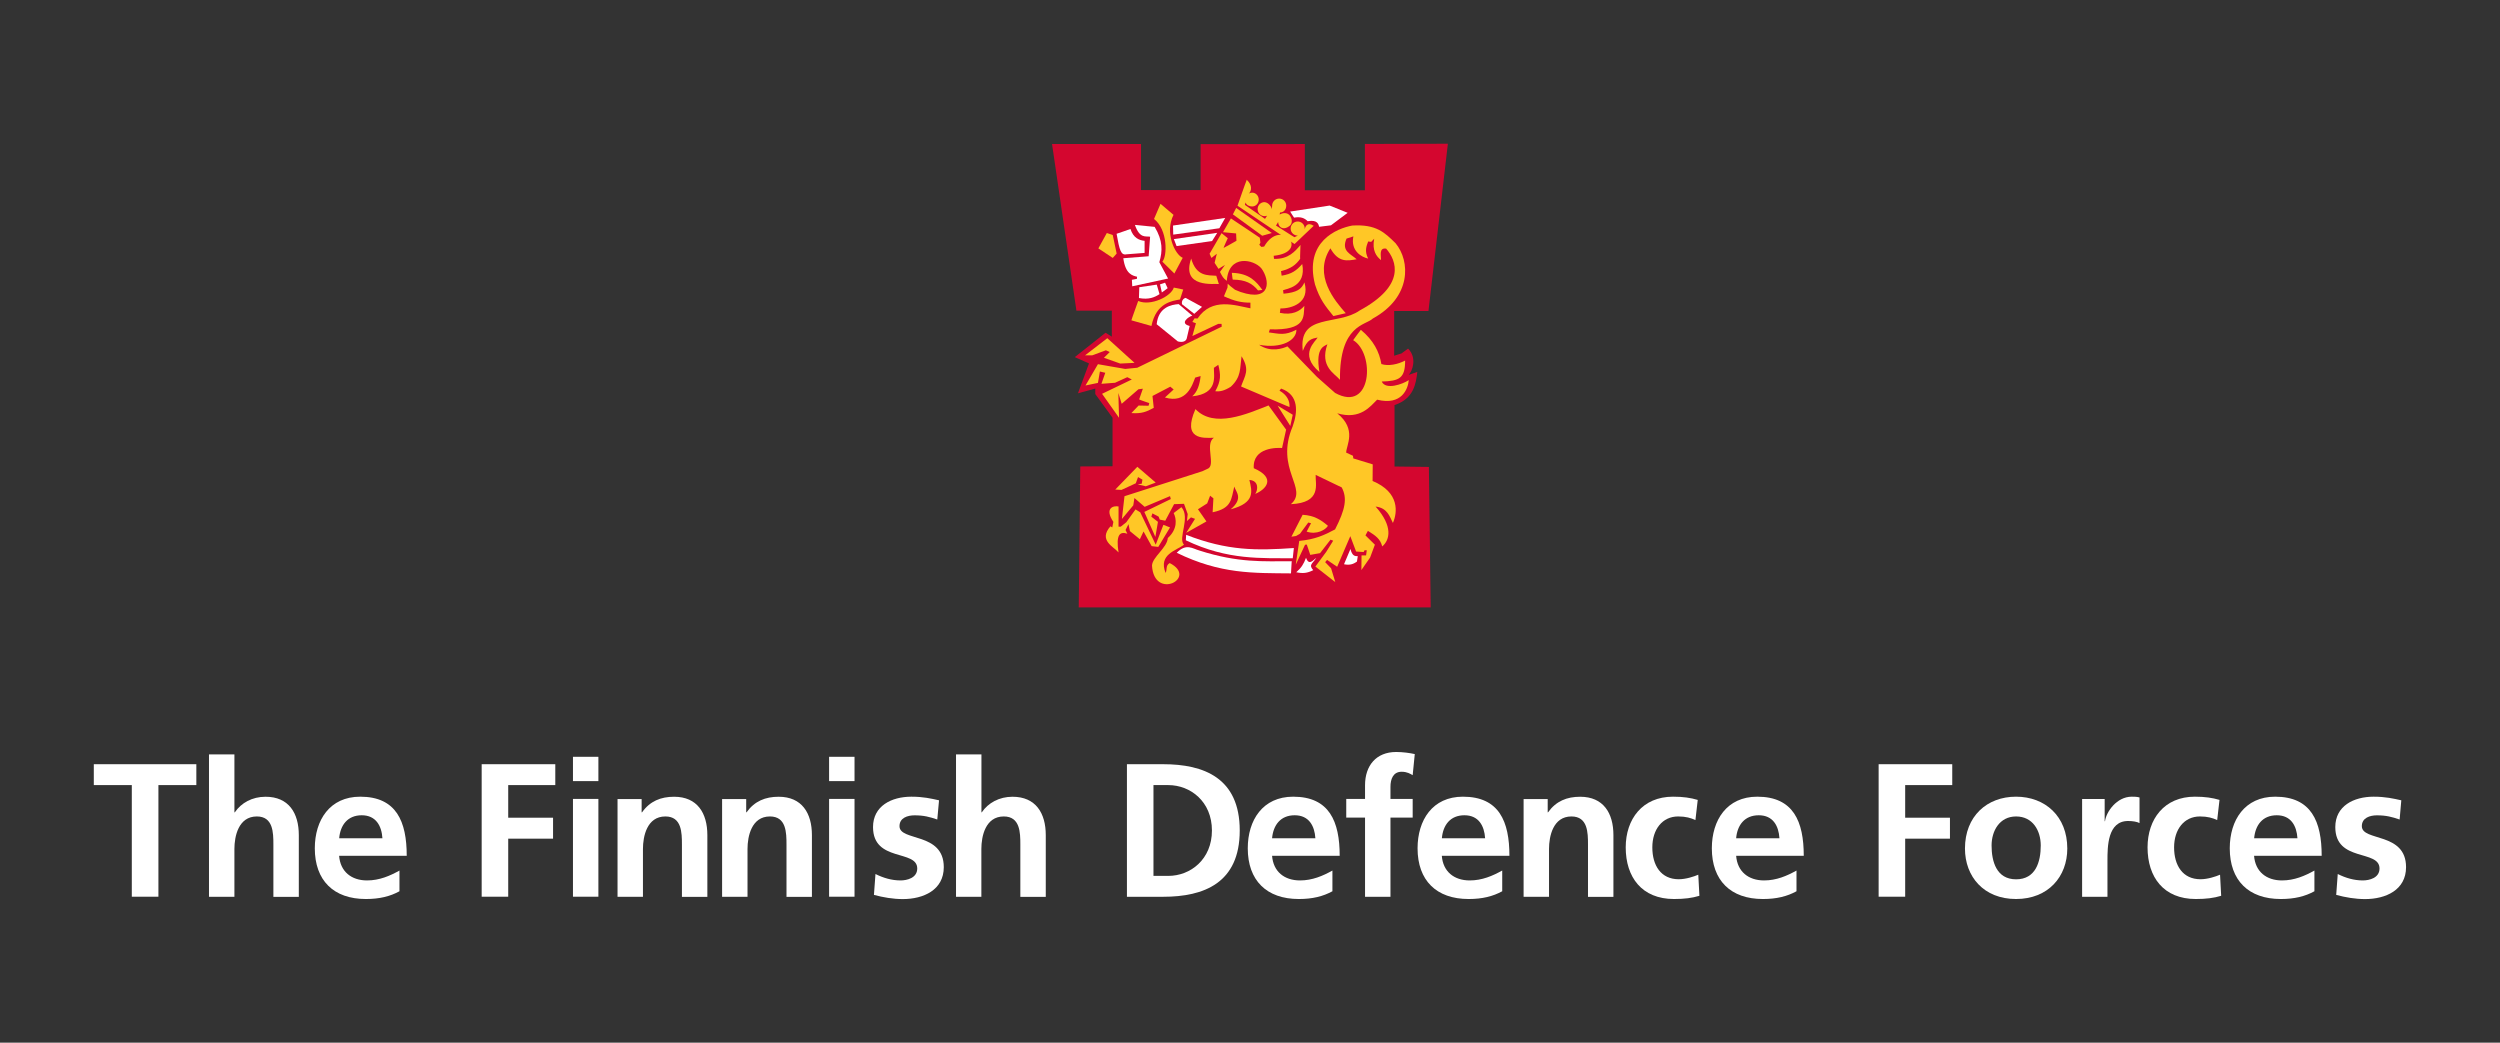 <?xml version="1.0" encoding="UTF-8"?><svg id="Layer_1" xmlns="http://www.w3.org/2000/svg" viewBox="0 0 357.92 149.28"><rect x="0" y="0" width="357.92" height="149.28" fill="#333333" stroke="none"/><defs><style>.cls-1{fill:#ffc726;}.cls-2{fill:#fff;}.cls-3{fill:#d4062f;}</style></defs><path class="cls-3" d="M199.6,50.93s1.05-.33,1.05-.33l.94-.69c1.33,1.32.61,3.24.09,3.76l1.23-.42c-.18,1.64-.5,3.85-3.26,4.74v8.8s4.92.06,4.92.06l.26,20.11h-50.39l.22-20.18,4.62-.03v-6.95s-2.47-3.38-2.47-3.38v-.79l-2.48.68,1.58-4.28-2.03-.9,4.4-3.49.9.56v-3.72h-5.07l-3.49-23.86h12.74v6.59s8.53,0,8.53,0v-6.57s14.92-.02,14.92-.02v6.62s8.6,0,8.6,0v-6.63s11.88-.03,11.88-.03l-2.78,23.95h-4.91v6.4Z"/><path class="cls-2" d="M194.27,80.41l.12-.78c-.45,0-.8-.05-1.05-1.03l-.92,2.18c.8.18,1.36-.02,1.85-.38"/><path class="cls-2" d="M161.84,32.77c.42,1.3,1.24,1.63,2.03,1.71v1.73l-2.6.2c-.78.16-1-.57-1.41-2.94,0,0,1.98-.67,1.99-.69"/><path class="cls-2" d="M160.82,36.97c.31,2.28,1.31,2.49,1.97,2.65l-.02.3-.72.14.05.93,5.13-1.11-1.25-2.34c.47-1.6.52-3.08-.67-5.06l-2.83-.28c.7,2,1.52,1.58,2.18,1.69l-.21,2.8-3.62.28Z"/><path class="cls-2" d="M166.01,42.12l-.4-1.37-2.5.37-.05,1.55c1.4.26,2.23-.09,2.95-.56"/><polygon class="cls-2" points="166.8 40.47 166.08 40.71 166.34 41.87 167.17 41.26 166.8 40.47"/><polygon class="cls-2" points="167.94 32.29 167.97 33.59 174.57 32.68 175.41 31.2 167.94 32.29"/><polygon class="cls-2" points="168.06 34.23 174.27 33.33 173.53 34.51 168.45 35.23 168.06 34.23"/><path class="cls-1" d="M166.41,37.46l1.72,1.7,1.2-2.25c-1.11-.44-2.62-3.6-1.32-6.15l-1.86-1.58-.93,2.17c1.98,1.54,1.91,5.34,1.19,6.11"/><path class="cls-2" d="M171.72,78.82c5.6,1.79,9.13,1.53,13.21,1.53l-.1,1.74c-5.45-.05-10.08.11-16.36-2.95,1.39-1.42,2.29-.57,3.26-.32"/><path class="cls-2" d="M169.82,76.56l-.05.79c6.02,2.9,10.97,2.53,15.31,2.58l.16-1.47c-5.34.37-9.5.42-15.42-1.89"/><path class="cls-2" d="M185.26,31.16c1.02-.18,1.52.09,1.96.51,1.45-.26,1.56.5,1.64.8l1.69-.21,2.39-1.79-2.58-1.04-5.65.86c.21.37.33.5.55.86"/><path class="cls-2" d="M188.44,79.88c-.47.78-1.15.95-.43,1.75-.85.43-1.47.5-2.43.3.73-.65,1.06-1.15,1.4-2.08.43,1.23,1.06.28,1.46.03"/><path class="cls-2" d="M170.33,46.67c-1.52-.37-.16-1.34.37-1.48l-1.95-1.65c-1.04.07-2.91.42-3.15,2.88l3.03,2.46c.82.21,1.19-.11,1.27-.42l.42-1.79Z"/><path class="cls-2" d="M169.23,43.56c-.12-.51.23-.86.52-.91l2.34,1.28-1.11,1-1.75-1.37Z"/><path class="cls-1" d="M174.13,39.48l.37,1.18c-.57-.09-5.46.65-3.96-3.64.74,2.6,2.39,2.37,3.59,2.46"/><polygon class="cls-1" points="159.31 33.65 159.87 36.3 159.31 36.93 157.25 35.56 158.46 33.36 159.31 33.65"/><path class="cls-1" d="M162.95,43.09c1.82.79,4.76-.69,5.1-1.92l1.35.28-.46,1.42c-1.08.21-3.41.44-4.09,3.8,0,0-2.84-.81-2.87-.81-.03,0,.97-2.76.97-2.76"/><path class="cls-1" d="M180.74,41.52c-.87-1.18-1.82-2.39-4.38-2.46,0,0,.1.97.13.97,1.84.02,2.79.54,3.62,1.55l.63-.07Z"/><path class="cls-1" d="M186.49,73.7c1.68.1,2.63.73,3.63,1.58-.32.55-1.6,1.33-3.05.83l.63-1.2-.4-.1-1.18,1.6-.58.33-.65.1,1.6-3.13Z"/><polygon class="cls-1" points="185.08 59.38 184.73 60.98 182.91 58.08 185.08 59.38"/><path class="cls-1" d="M178.48,25.73c.86.77.7,1.61.32,1.98.14-.08.3-.13.46-.13.52,0,.95.44.95.99s-.42.99-.95.99c-.41,0-.82-.2-.94-.58l-.09.35,2.83,1.97.05.03.3-.45c-.05.02-.11.04-.16.05-.55.11-1.08-.25-1.18-.8-.11-.55.25-1.08.8-1.18.54-.1,1.1.46,1.22.99,0-.06.04-.45.04-.5,0-.56.45-1.01,1.01-1.01s1.01.45,1.01,1.01-.35.97-.9.99c.04-.04-.07.3-.03.28.48-.27,1.06-.3,1.42.12.36.43.44,1.16,0,1.5-.94.75-1.65.16-1.65-.55,0,.05-.31.51-.31.51l2.63,1.67.51-.24c-.05,0-.11,0-.17,0-.55-.08-.94-.59-.86-1.14.08-.55.59-.94,1.14-.86.54.08.92.57.86,1.11.11-.49.43-1.07,1.29-.5l-2.75,2.61-8.16-5.49s1.26-3.61,1.29-3.6c0,0,0-.1.01-.09"/><polygon class="cls-1" points="155.35 50.87 158.53 48.42 162.43 51.95 160.38 52.05 158.05 51.22 158.88 50.4 158.33 50.15 156.38 50.87 155.35 50.87"/><path class="cls-1" d="M173.16,36.3l.28.63.77-.6-.32,1.3.56.86.93-.56-.72,1c.33.63.43.88.98,1.28.25-3.85,3.84-3.09,4.94-1.8,1.24,1.65,1.49,4.9-2.98,3.39l-.79-.32-.65-.51s-.36-.34-.39-.35l-.03.55-.51,1.25c1.52.7,2.51.91,3.79.91v.81c-2.18-.42-5.52-1.6-7.57,1.46l-.44-.02-.3.51.51.19s-.5,1.81-.51,1.83l3.7-1.74h.48l.02.4-12.09,5.88-1.73.17-3.9-.68-1.78,3.05,1.78-.37.28-1.63.77.18-.55,1.58,1.95-.15,1.75-.8.65.33-4.26,2.05,2.43,3.43-.1-3.55.48,1.55,2.4-2.08.63-.08s-.52,1.48-.53,1.53c0,.05,1.45.53,1.45.53l-.1.38-1.43-.03-1.03,1.08c1.46.1,2.13-.17,3.2-.75l-.18-1.7,2.55-1.33.48.4-1.25,1.15c3.13.93,3.93-1.83,4.33-2.85l.78-.22c-.14,1.25-.45,2.23-1.2,2.9,3.81-.37,3.06-2.98,3.1-4.08l.63-.43c.36,1.43.4,2.28-.43,3.78.63.08,1.28-.05,2.23-.65,1.51-1.43,1.28-2.55,1.53-4.36,1.23,2,.48,2.76-.07,4.33l6.93,2.95c.08-.9-.4-1.78-1.43-2.35,0-.02.23-.3.23-.3,2.58.9,2.39,3.36,1.66,5.41-2.61,6.16,2.34,8.91-.26,11.14,4.49-.2,3.48-2.9,3.55-4.2-.03,0,3.73,1.8,3.73,1.8.83,1.55.51,3.15-.95,6.01-1.53.82-2.85,1.43-5.13,1.65l-.5,3.4,1.33-2.85.25-.03.5,1.48,1.4-.25,1.5-1.93.38.15-1,1.6-1.55,2.1,2.85,2.23-.6-1.98-.85-.88.27-.32,1.45.98,1.88-4.38.83,2.2,1.08.07.13-.25h.32l-.1.73h-.65s-.02,2.1-.02,2.1l1.25-1.8.68-1.83-1.35-1.33.35-.65c1.1.68,1.78,1.15,2.05,2.23,1.11-.93,1.56-2.9-.95-5.71,1.68.2,2.01,1.4,2.48,2.35.65-1.48,1-4.38-2.91-6.01l.02-2.38-2.78-.85-.05-.38-.97-.45c0-1.05,1.58-3.3-1.28-5.63,3.31.98,4.76-1.02,5.71-1.95,3.53.88,4.43-1.55,4.53-2.8-.9.6-3.32,1.45-3.87.2,2.55-.07,3.35-.48,3.35-3-1.05.55-2.4.83-3.4.5-.29-1.75-1.13-3.4-2.94-4.9,0,0-1.11,1.45-1.1,1.48,3.15,1.88,2.72,10.46-2.58,7.56l-2.6-2.3-4.23-4.37c-.62.28-2.38.93-4.06-.23,3.26.61,5.39-.67,5.34-2.16-1.64.88-2.45.58-3.94.39l.14-.44c5.27.17,4.81-1.81,4.94-3.36-.64.77-1.73,1.37-3.5,1l.07-.63c1.59.03,4.3-.79,3.44-3.73-.41.98-1.07,1.44-2.99,1.62l-.07-.49c.42-.23,3.38-.44,2.75-3.76-.85.95-1.48,1.42-2.95,1.67l-.09-.65c1.47-.39,2.1-.88,2.74-1.76-.03,0,.05-1.99.05-1.99-.78.91-1.72,2.06-3.79,1.99l-.05-.44c5.32-.53,1.08-5.56-1.37-1.32l-.39.05-.3-.3.16-.3-.09-.72-4.13-2.76-1.14,1.97,1.88.18.05,1.05s-1.78,1.02-1.83,1.02c-.06,0,.59-1.39.59-1.39l-.89-.72-1.7,2.92Z"/><path class="cls-1" d="M181.61,58.04l2.52,3.47-.58,2.63c-.61-.05-4.24-.15-4.05,2.89,3.29,1.43,1.71,3.06.21,3.68.4-.57.55-1.89-.84-2,.39,1.63.87,3.27-2.68,4.21,1.87-1.58.76-2.47.52-3.26-.45,1.74-.29,3.11-3.1,3.68l.11-2-.47-.37-.42,1.1-1.32.84,1.21,1.74-2.89,1.63,1.26-2-.58-.21-.58.53.11-1-.53-1.47-1.42.05-1.26,2.37-.79-.16-.16-.42-.89-.47-.16.47.95.74-.37,2.16-1.58-3.58,3.79-1.84-.11-.42-3.63,1.53-1.47-1.26-.16,1.05-1.63,1.95.37-3.26,11.16-3.58.68-.32c1.34-.42-.4-3.52.95-4.47-1.61.06-4.55.26-2.63-4.1,2.66,2.79,7.39.69,10.47-.53"/><polygon class="cls-1" points="165.46 69.09 162.83 66.83 159.67 70.09 160.56 70.14 162.61 69.19 162.93 68.3 163.56 68.67 163.46 69.25 162.88 69.35 164.04 69.62 165.46 69.09"/><path class="cls-1" d="M160.46,75.4l.79-.63,1.32-1.84.68.42,2.21,4.63,1.1-2.84.95.37-1.68,2.79-.95-.11-1.16-2.1-.53,1.11-1.42-1.16-.21-1-.42.84.26.53c-1.08-.37-1.66.16-1.26,2.68-.71-.84-2.92-1.73-1.16-3.74l.26.16.16-.79c-1.34-2,.03-2.36.74-2.21v2.89h.32Z"/><path class="cls-1" d="M169.14,72.61c1.34,1.48-.55,4.48.37,5.37-1.08.85-3.71,1.37-2.63,4.05.25-.53-.03-1.05.58-1.42,4.13,2.11-2.24,5.42-2.53.37.03-1.21,2.18-2.57,2.26-3.95,1.45-1.31,1.24-2.79.84-3.58l1.11-.84Z"/><path class="cls-1" d="M198.43,35.59c-1.02-.14-.71,1-.71,1.65-.67-.53-1.3-1.36-.98-3.06l-.43.45-.43-.06c-.24.64-.56,1.37,0,2.45-.9-.18-2.55-1.08-2.12-3.18l-.98.32c-.79,1.82.63,2.19,1.45,2.96-1.3.21-2.59.53-3.76-1.57-2.51,3.86.66,7.55,2.2,9.29l-1.77.41c-1.14-1.41-1.93-2.34-2.63-4.51-1.57-6.16,3.13-8.04,5.33-8.45,3.45-.21,4.63,1,6.2,2.53,2.12,2.55,2.31,7.72-3.25,10.78-1.02,1-4.79.84-4.71,8.78-.71-.88-2.94-1.86-1.8-5.1-.24.25-1.8.27-1.13,3.98-3.06-2.57-.47-4.45-.27-4.94-.83.17-1.49.25-2.12,1.92-.67-5.47,4.98-3.54,8.16-5.8,6.62-3.59,5.29-7.12,3.76-8.86"/><polygon class="cls-1" points="176.51 30.69 180.71 33.75 182.08 33.36 176.98 29.77 176.51 30.69"/><polygon class="cls-2" points="13.43 109.41 13.43 112.4 18.87 112.4 18.87 128.38 22.68 128.38 22.68 112.4 28.11 112.4 28.11 109.41 13.43 109.41"/><path class="cls-2" d="M29.92,128.39h3.64v-6.85c0-1.79.57-4.65,3.21-4.65,2.34,0,2.37,2.31,2.37,4.03v7.48h3.64v-8.84c0-3.15-1.44-5.49-4.76-5.49-1.91,0-3.48.87-4.4,2.23h-.06v-8.29h-3.64v20.39Z"/><path class="cls-2" d="M48.56,120.01c.16-1.87,1.2-3.29,3.23-3.29s2.85,1.52,2.96,3.29h-6.2ZM57.2,124.63c-1.36.76-2.88,1.42-4.65,1.42-2.26,0-3.83-1.28-4-3.53h9.68c0-4.9-1.47-8.46-6.66-8.46-4.35,0-6.5,3.35-6.5,7.39,0,4.6,2.69,7.26,7.31,7.26,1.96,0,3.48-.38,4.81-1.11v-2.97Z"/><polygon class="cls-2" points="68.96 109.41 68.96 128.38 72.76 128.38 72.76 120.07 79.18 120.07 79.18 117.07 72.76 117.07 72.76 112.4 79.5 112.4 79.5 109.41 68.96 109.41"/><path class="cls-2" d="M82.03,111.83h3.64v-3.48h-3.64v3.48ZM82.03,128.38h3.64v-14h-3.64v14Z"/><path class="cls-2" d="M88.41,128.39h3.64v-6.85c0-1.79.57-4.65,3.21-4.65,2.34,0,2.37,2.31,2.37,4.03v7.48h3.64v-8.84c0-3.15-1.44-5.49-4.76-5.49-1.9,0-3.45.62-4.59,2.23h-.06v-1.9h-3.45v14Z"/><path class="cls-2" d="M103.38,128.39h3.64v-6.85c0-1.79.57-4.65,3.21-4.65,2.34,0,2.37,2.31,2.37,4.03v7.48h3.64v-8.84c0-3.15-1.44-5.49-4.76-5.49-1.9,0-3.45.62-4.6,2.23h-.05v-1.9h-3.45v14Z"/><path class="cls-2" d="M118.7,111.83h3.64v-3.48h-3.64v3.48ZM118.7,128.38h3.64v-14h-3.64v14Z"/><path class="cls-2" d="M134.45,114.58c-1.14-.25-2.26-.52-3.97-.52-2.85,0-5.49,1.33-5.49,4.35,0,5.06,6.33,3.18,6.33,5.93,0,1.36-1.47,1.71-2.39,1.71-1.25,0-2.45-.35-3.59-.92l-.22,2.99c1.33.36,2.75.6,4.13.6,2.96,0,5.87-1.3,5.87-4.57,0-5.06-6.34-3.65-6.34-5.87,0-1.2,1.17-1.55,2.15-1.55,1.33,0,2.15.22,3.26.6l.25-2.75Z"/><path class="cls-2" d="M136.86,128.39h3.64v-6.85c0-1.79.57-4.65,3.21-4.65,2.34,0,2.37,2.31,2.37,4.03v7.48h3.64v-8.84c0-3.15-1.44-5.49-4.76-5.49-1.9,0-3.48.87-4.4,2.23h-.05v-8.29h-3.64v20.39Z"/><path class="cls-2" d="M161.34,128.39h5.19c5.82,0,10.96-1.96,10.96-9.49s-5.14-9.49-10.96-9.49h-5.19v18.98ZM165.14,112.4h2.12c3.18,0,6.25,2.37,6.25,6.5s-3.07,6.5-6.25,6.5h-2.12v-13Z"/><path class="cls-2" d="M182.12,120.01c.17-1.87,1.2-3.29,3.24-3.29s2.85,1.52,2.96,3.29h-6.2ZM190.77,124.63c-1.36.76-2.88,1.42-4.65,1.42-2.26,0-3.83-1.28-4-3.53h9.68c0-4.9-1.47-8.46-6.66-8.46-4.35,0-6.5,3.35-6.5,7.39,0,4.6,2.69,7.26,7.31,7.26,1.96,0,3.48-.38,4.81-1.11v-2.97Z"/><path class="cls-2" d="M195.43,128.39h3.64v-11.34h3.18v-2.67h-3.18v-1.74c0-1.09.38-2.15,1.6-2.15.79,0,1.25.3,1.58.49l.3-3.02c-.7-.16-1.74-.3-2.66-.3-2.88,0-4.46,1.96-4.46,4.76v1.96h-2.69v2.67h2.69v11.34Z"/><path class="cls-2" d="M206.43,120.01c.16-1.87,1.19-3.29,3.23-3.29s2.85,1.52,2.96,3.29h-6.2ZM215.07,124.63c-1.36.76-2.88,1.42-4.65,1.42-2.26,0-3.83-1.28-4-3.53h9.68c0-4.9-1.46-8.46-6.66-8.46-4.35,0-6.49,3.35-6.49,7.39,0,4.6,2.69,7.26,7.31,7.26,1.96,0,3.48-.38,4.81-1.11v-2.97Z"/><path class="cls-2" d="M218.13,128.39h3.64v-6.85c0-1.79.57-4.65,3.21-4.65,2.34,0,2.37,2.31,2.37,4.03v7.48h3.64v-8.84c0-3.15-1.44-5.49-4.76-5.49-1.9,0-3.45.62-4.6,2.23h-.05v-1.9h-3.45v14Z"/><path class="cls-2" d="M243.05,114.52c-1.01-.3-2.07-.46-3.53-.46-4.38,0-6.77,3.21-6.77,7.26,0,4.27,2.31,7.39,6.91,7.39,1.5,0,2.58-.14,3.64-.46l-.16-3.02c-.63.27-1.77.65-2.8.65-2.55,0-3.78-1.98-3.78-4.56s1.44-4.43,3.7-4.43c1.11,0,1.82.22,2.47.52l.33-2.88Z"/><path class="cls-2" d="M248.56,120.01c.16-1.87,1.2-3.29,3.24-3.29s2.85,1.52,2.96,3.29h-6.2ZM257.21,124.63c-1.36.76-2.88,1.42-4.65,1.42-2.26,0-3.83-1.28-4-3.53h9.68c0-4.9-1.47-8.46-6.66-8.46-4.35,0-6.5,3.35-6.5,7.39,0,4.6,2.69,7.26,7.31,7.26,1.96,0,3.48-.38,4.81-1.11v-2.97Z"/><polygon class="cls-2" points="268.96 109.41 268.96 128.38 272.76 128.38 272.76 120.07 279.17 120.07 279.17 117.07 272.76 117.07 272.76 112.4 279.5 112.4 279.5 109.41 268.96 109.41"/><path class="cls-2" d="M281.32,121.48c0,4.02,2.69,7.23,7.31,7.23s7.34-3.21,7.34-7.23c0-4.62-3.18-7.42-7.34-7.42s-7.31,2.8-7.31,7.42M285.13,121.05c0-2.09,1.14-4.16,3.51-4.16s3.53,2.01,3.53,4.16c0,2.34-.73,4.84-3.53,4.84s-3.51-2.53-3.51-4.84"/><path class="cls-2" d="M298.08,128.39h3.64v-5.14c0-2.01,0-5.71,2.96-5.71.65,0,1.3.11,1.63.3v-3.67c-.38-.11-.76-.11-1.11-.11-2.17,0-3.67,2.2-3.83,3.51h-.05v-3.18h-3.23v14Z"/><path class="cls-2" d="M317.76,114.52c-1.01-.3-2.07-.46-3.53-.46-4.38,0-6.77,3.21-6.77,7.26,0,4.27,2.31,7.39,6.9,7.39,1.49,0,2.58-.14,3.64-.46l-.16-3.02c-.63.27-1.77.65-2.8.65-2.55,0-3.78-1.98-3.78-4.56s1.44-4.43,3.7-4.43c1.11,0,1.82.22,2.47.52l.33-2.88Z"/><path class="cls-2" d="M322.72,120.01c.17-1.87,1.2-3.29,3.24-3.29s2.85,1.52,2.96,3.29h-6.2ZM331.36,124.63c-1.36.76-2.88,1.42-4.65,1.42-2.26,0-3.83-1.28-4-3.53h9.68c0-4.9-1.47-8.46-6.66-8.46-4.35,0-6.5,3.35-6.5,7.39,0,4.6,2.69,7.26,7.31,7.26,1.96,0,3.48-.38,4.81-1.11v-2.97Z"/><path class="cls-2" d="M343.8,114.58c-1.14-.25-2.26-.52-3.97-.52-2.86,0-5.49,1.33-5.49,4.35,0,5.06,6.33,3.18,6.33,5.93,0,1.36-1.46,1.71-2.39,1.71-1.25,0-2.45-.35-3.59-.92l-.22,2.99c1.33.36,2.75.6,4.13.6,2.96,0,5.87-1.3,5.87-4.57,0-5.06-6.33-3.65-6.33-5.87,0-1.2,1.17-1.55,2.15-1.55,1.33,0,2.15.22,3.26.6l.24-2.75Z"/></svg>